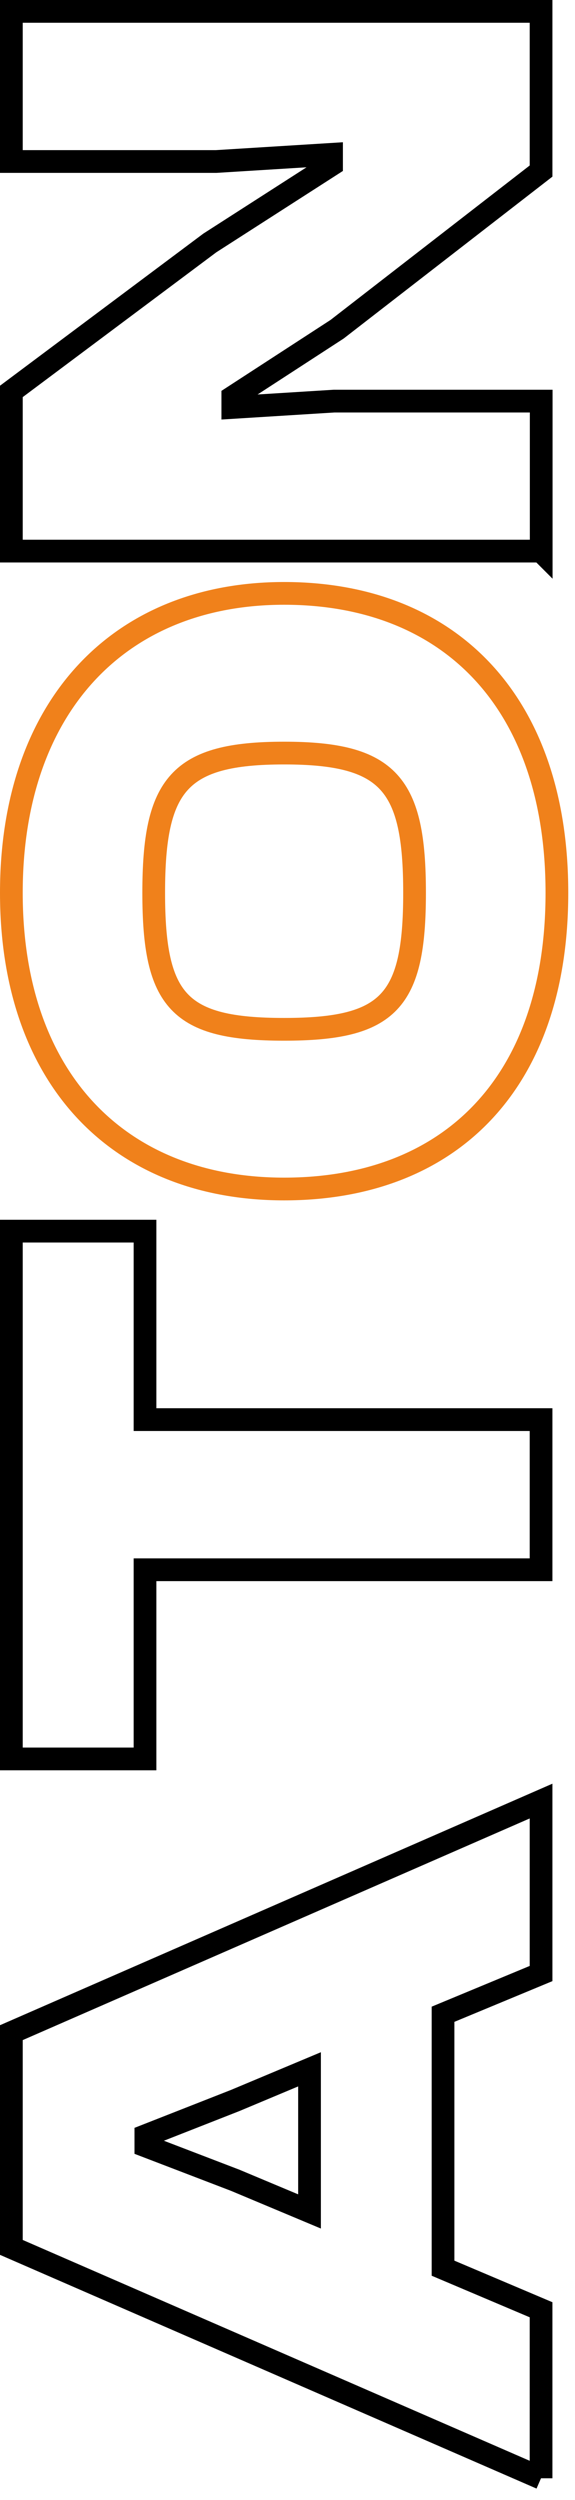 <svg width="41" height="178" viewBox="0 0 41 178" fill="none" xmlns="http://www.w3.org/2000/svg">
<path d="M38.58 39.24H0.81V27.87L14.96 17.3L23.64 11.73V10.99L15.41 11.5H0.81V0.81H38.58V12.18L24.04 23.44L16.6 28.27V29.01L23.82 28.56H38.59V39.25L38.58 39.24Z" stroke="#000000" stroke-width="1.62"/>
<path d="M20.26 84.66C8.48 84.66 0.81 76.81 0.81 63.57C0.81 50.33 8.48 42.25 20.26 42.25C32.04 42.25 39.71 49.98 39.71 63.57C39.71 77.16 32.04 84.66 20.26 84.66ZM20.26 53.62C12.76 53.62 10.96 55.84 10.96 63.57C10.96 71.3 12.76 73.29 20.26 73.29C27.76 73.29 29.56 71.3 29.56 63.57C29.56 55.84 27.76 53.62 20.26 53.62Z" stroke="#F0811B" stroke-width="1.62" stroke-miterlimit="10"/>
<path d="M38.58 111.77H10.34V125.24H0.81V87.66H10.34V101.08H38.58V111.77Z" stroke="#000000" stroke-width="1.62"/>
<path d="M38.58 176.45L0.81 160.02V144.73L38.58 128.24V140.52L31.59 143.42V161.5L38.58 164.46V176.46V176.45ZM22.07 157.46V147.34L16.77 149.56L10.4 152.06V152.8L16.77 155.24L22.07 157.46Z" stroke="#000000" stroke-width="1.62"/>
</svg>
